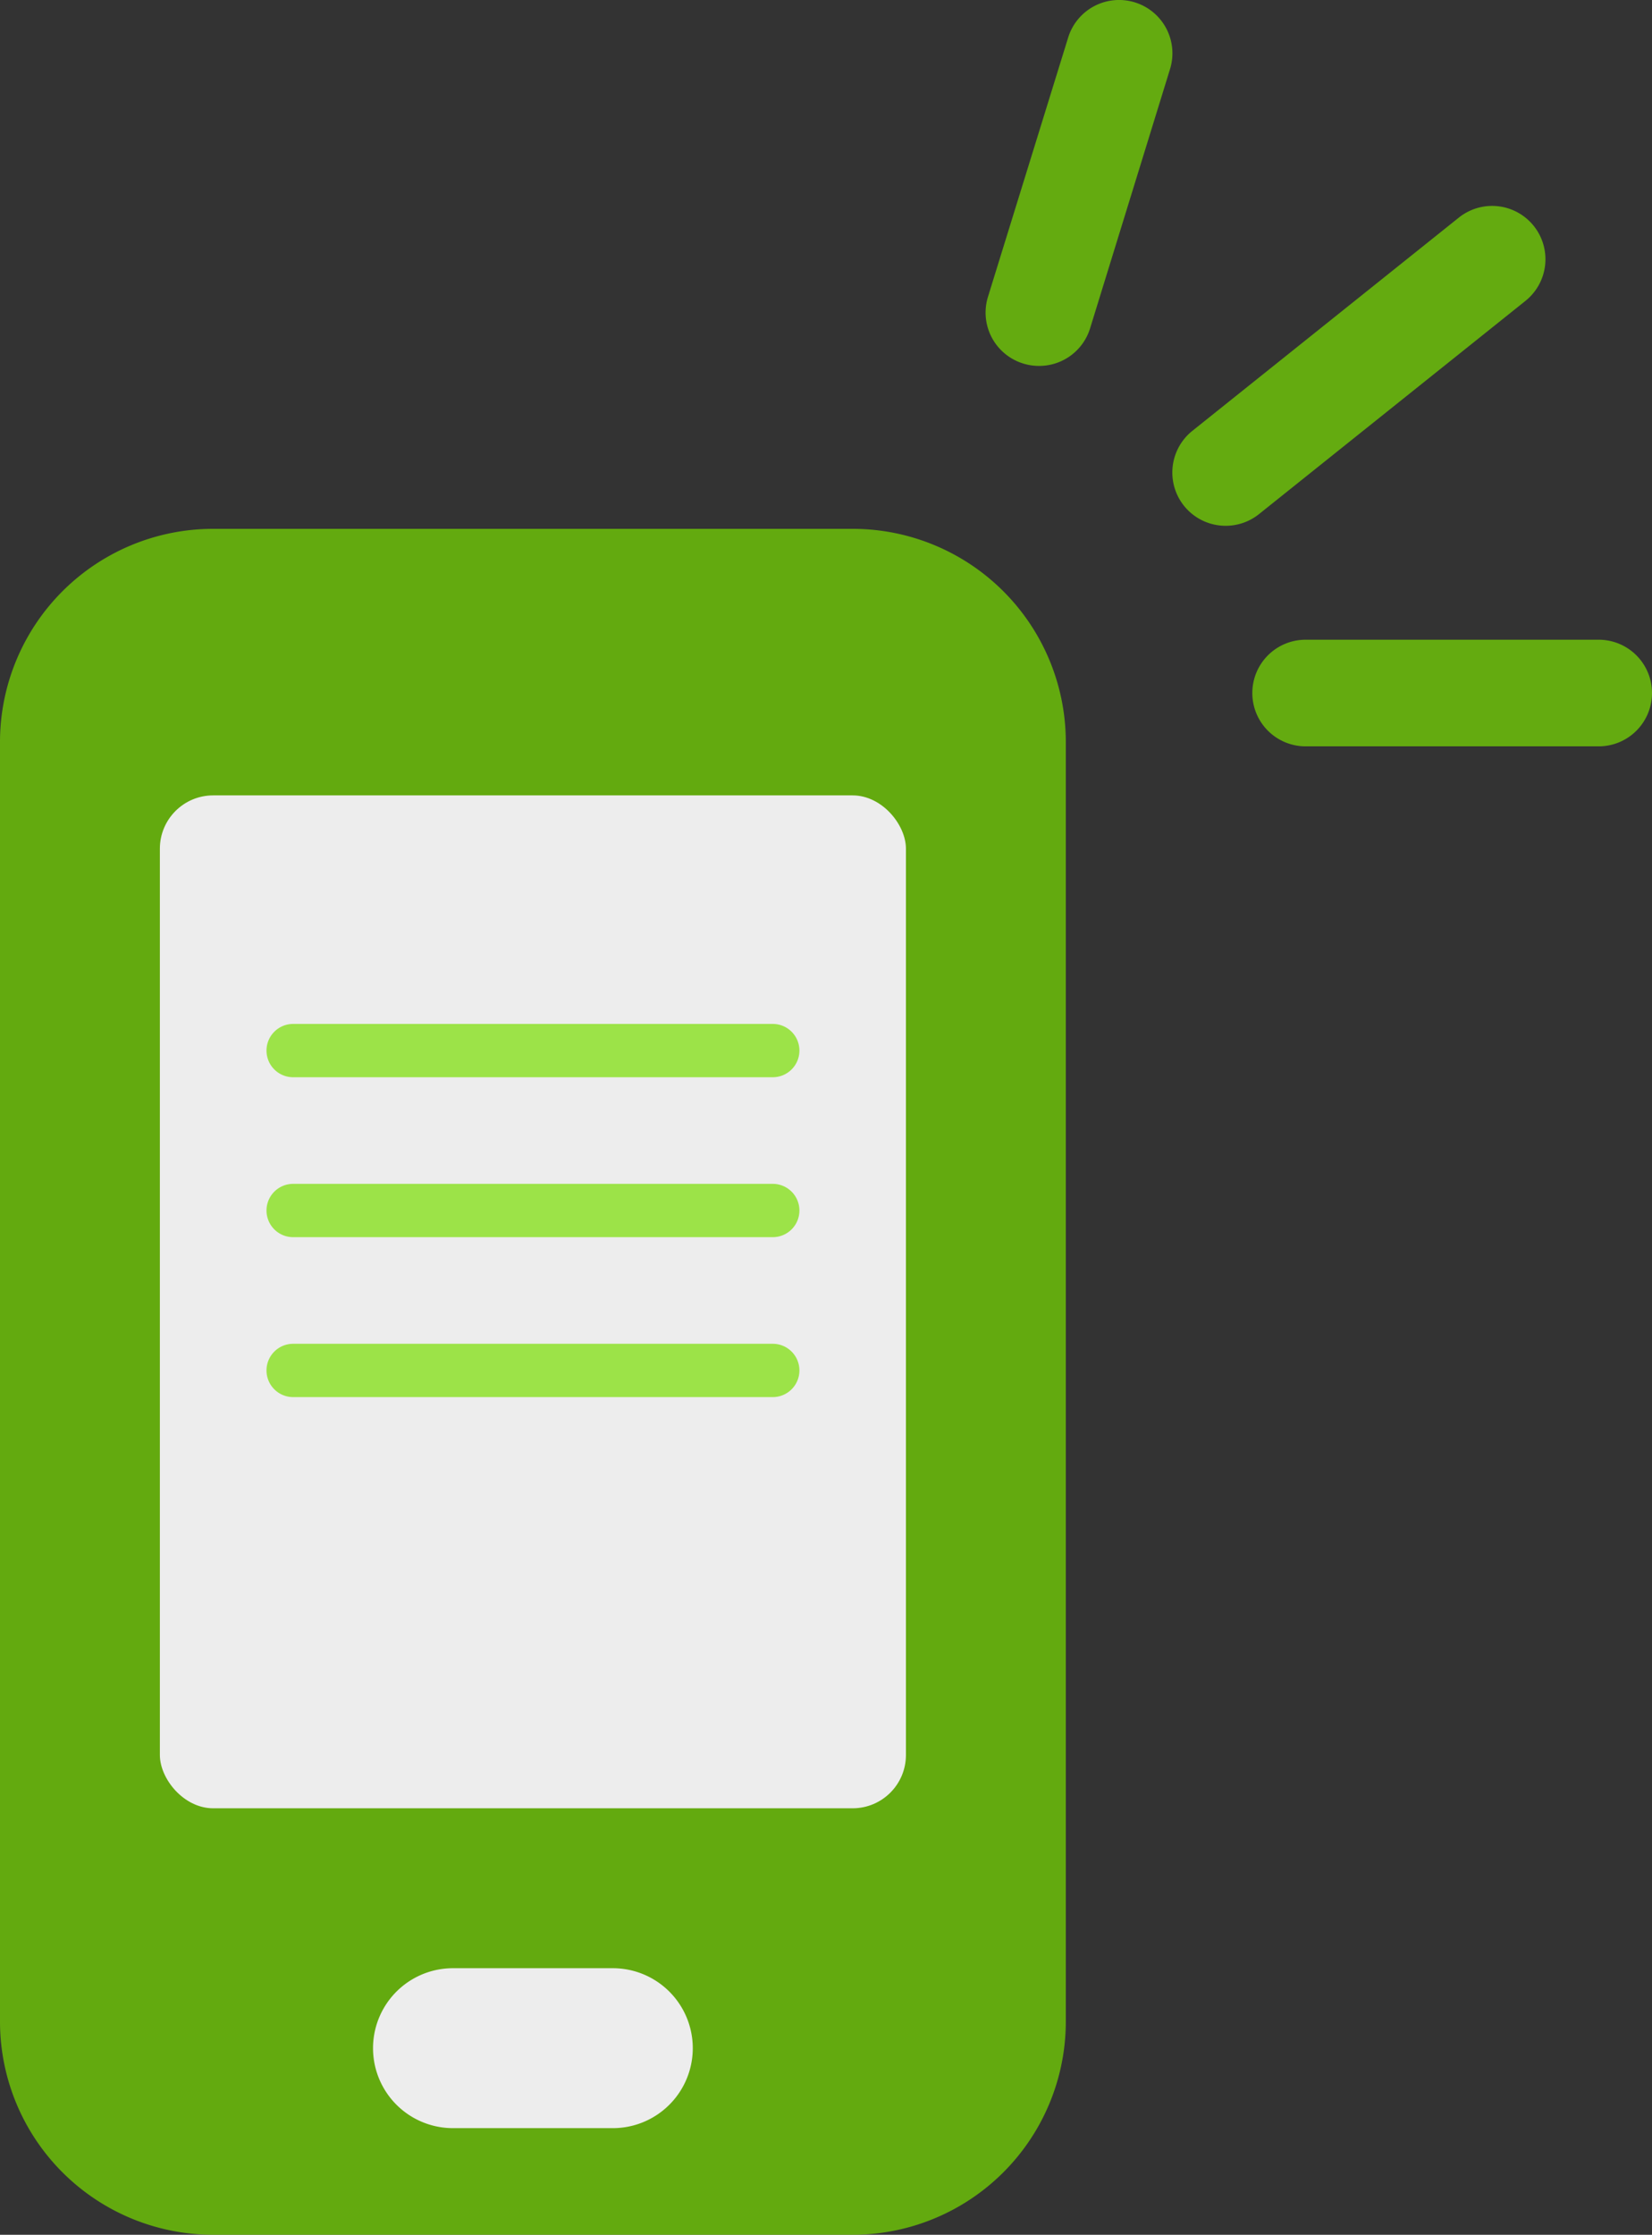 <svg xmlns="http://www.w3.org/2000/svg" width="31" height="41.92" viewBox="0 0 31 41.92"><rect x="0" y="0" width="31" height="41.92" fill="#333333" stroke="none"/><g transform="translate(-1239 -5127.791)"><g opacity="0.702"><path d="M0,5.864a1,1,0,0,1-.3-.045,1,1,0,0,1-.661-1.25L.544-.295a1,1,0,0,1,1.25-.661A1,1,0,0,1,2.456.295L.956,5.158A1,1,0,0,1,0,5.864Z" transform="translate(1258.5 5128.791)" fill="#79de01"/><path d="M0,5a1,1,0,0,1-.782-.375A1,1,0,0,1-.625,3.219l5-4a1,1,0,0,1,1.406.156A1,1,0,0,1,5.625.781l-5,4A1,1,0,0,1,0,5Z" transform="translate(1262 5132.654)" fill="#79de01"/><path d="M5.5,1H0A1,1,0,0,1-1,0,1,1,0,0,1,0-1H5.5a1,1,0,0,1,1,1A1,1,0,0,1,5.5,1Z" transform="translate(1263.5 5140.791)" fill="#79de01"/></g><g transform="translate(0 1805.711)"><path d="M4,0H16a4,4,0,0,1,4,4V28a4,4,0,0,1-4,4H4a4,4,0,0,1-4-4V4A4,4,0,0,1,4,0Z" transform="translate(1239 3332)" fill="#79de01" opacity="0.698"/><rect width="14" height="19" rx="1" transform="translate(1242 3337)" fill="#ededed"/><path d="M1.5,0h3a1.5,1.5,0,0,1,0,3h-3a1.5,1.5,0,0,1,0-3Z" transform="translate(1246 3359)" fill="#ededed"/><path d="M-8252.151-12234.293h-9a.5.5,0,0,1-.5-.5.5.5,0,0,1,.5-.5h9a.5.5,0,0,1,.5.5A.5.5,0,0,1-8252.151-12234.293Z" transform="translate(9505.652 15576.58)" fill="#79de01" opacity="0.697"/><path d="M-8252.151-12234.293h-9a.5.5,0,0,1-.5-.5.5.5,0,0,1,.5-.5h9a.5.5,0,0,1,.5.5A.5.5,0,0,1-8252.151-12234.293Z" transform="translate(9505.652 15579.58)" fill="#79de01" opacity="0.697"/><path d="M-8252.151-12234.293h-9a.5.5,0,0,1-.5-.5.5.5,0,0,1,.5-.5h9a.5.5,0,0,1,.5.5A.5.5,0,0,1-8252.151-12234.293Z" transform="translate(9505.652 15582.58)" fill="#79de01" opacity="0.697"/></g></g></svg>